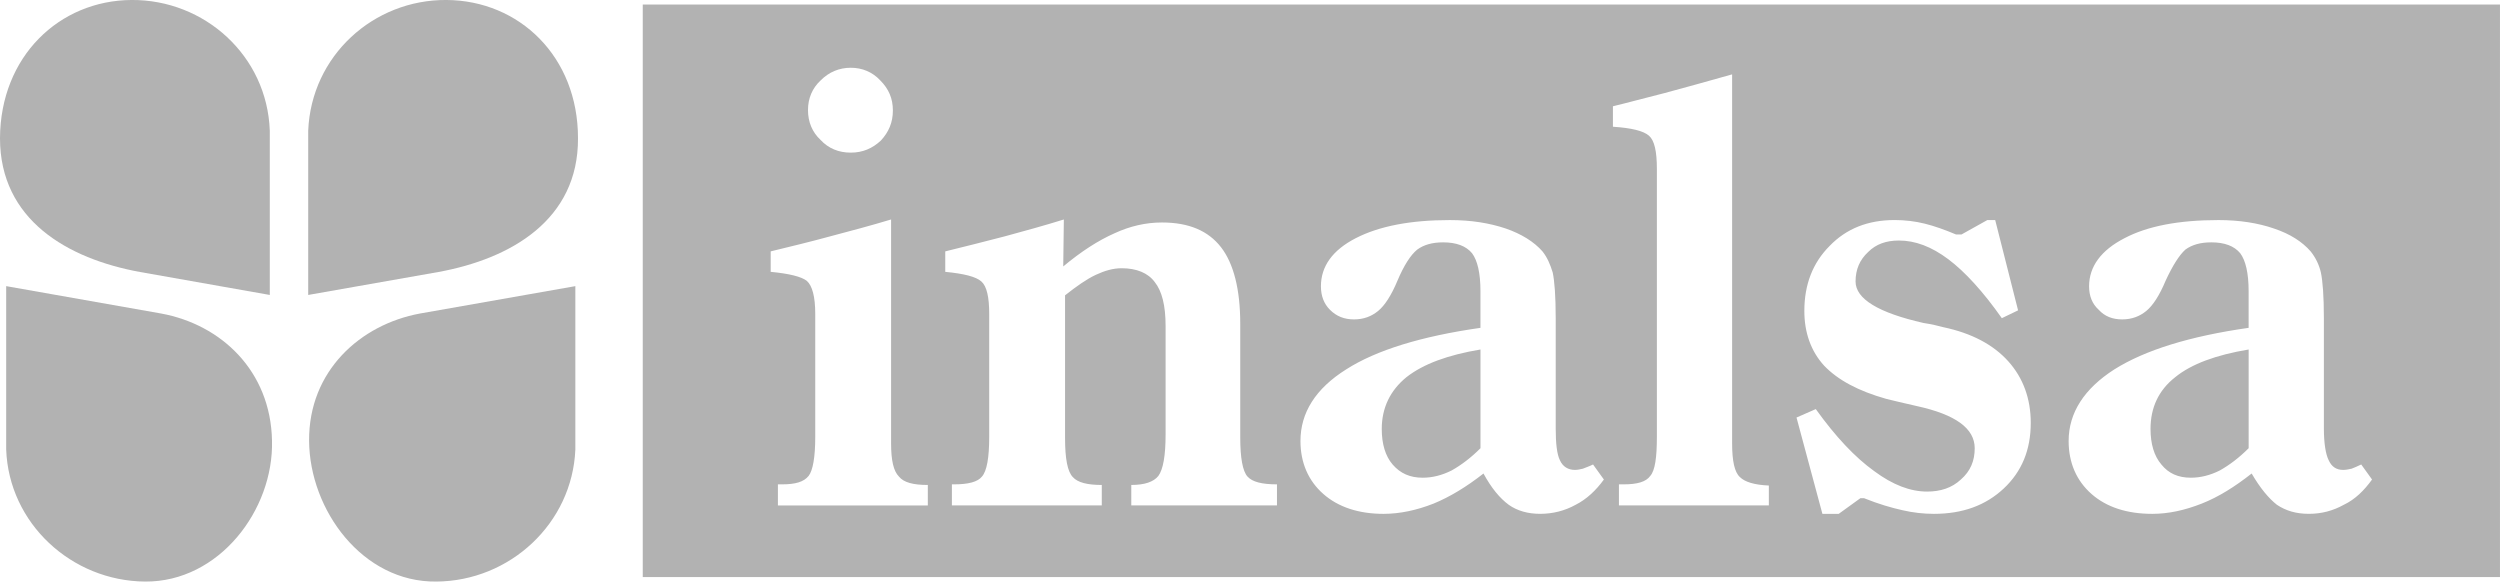<?xml version="1.0" encoding="UTF-8"?>
<!DOCTYPE svg PUBLIC "-//W3C//DTD SVG 1.1//EN" "http://www.w3.org/Graphics/SVG/1.1/DTD/svg11.dtd">
<!-- Creator: CorelDRAW -->
<svg xmlns="http://www.w3.org/2000/svg" xml:space="preserve" width="300mm" height="69.785mm" style="shape-rendering:geometricPrecision; text-rendering:geometricPrecision; image-rendering:optimizeQuality; fill-rule:evenodd; clip-rule:evenodd"
viewBox="0 0 132.184 30.748"
 xmlns:xlink="http://www.w3.org/1999/xlink">
 <defs>
  <style type="text/css">
   <![CDATA[
    .fil0 {fill:#B2B2B2}
   ]]>
  </style>
 </defs>
 <g id="Capa_x0020_1">
  <g id="_101085832">
   <path id="_221431112" class="fil0" d="M30.421 23.767l0 -8.638 -8.218 1.448c-3.152,0.584 -5.883,3.035 -5.86,6.724 0.023,3.665 2.825,7.494 6.724,7.448 3.899,-0.023 7.191,-3.082 7.354,-6.981zm-30.094 0l0 -8.638 8.195 1.448c3.175,0.584 5.79,3.035 5.86,6.724 0.093,3.665 -2.802,7.471 -6.701,7.448 -3.899,-0.023 -7.214,-3.082 -7.354,-6.981zm15.969 -16.857l0 8.685 6.887 -1.214c3.829,-0.7 7.401,-2.755 7.378,-7.074 0,-4.319 -3.105,-7.284 -6.957,-7.308 -3.852,-0.023 -7.144,2.942 -7.308,6.911zm-2.031 0l0 8.685 -6.864 -1.214c-3.829,-0.7 -7.401,-2.755 -7.401,-7.074 0.023,-4.319 3.129,-7.284 6.957,-7.308 3.852,-0.023 7.168,2.942 7.308,6.911z"/>
   <path id="_221431064" class="fil0" d="M33.985 0.239l0 30.271 98.198 0 0 -30.271 -98.198 0zm90.861 24.319l0.573 0.796c-0.414,0.573 -0.891,1.05 -1.496,1.337 -0.573,0.318 -1.178,0.477 -1.846,0.477 -0.668,0 -1.209,-0.159 -1.687,-0.477 -0.446,-0.35 -0.891,-0.891 -1.337,-1.655 -0.891,0.7 -1.751,1.241 -2.642,1.592 -0.891,0.35 -1.751,0.541 -2.61,0.541 -1.337,0 -2.419,-0.35 -3.215,-1.05 -0.796,-0.7 -1.21,-1.655 -1.21,-2.801 0,-1.496 0.828,-2.769 2.419,-3.788 1.623,-1.019 3.979,-1.751 7.098,-2.196l0 -1.942c0,-0.955 -0.159,-1.623 -0.446,-2.005 -0.318,-0.382 -0.828,-0.573 -1.528,-0.573 -0.573,0 -1.019,0.127 -1.369,0.382 -0.318,0.286 -0.668,0.828 -1.05,1.655 -0.318,0.764 -0.668,1.305 -1.019,1.591 -0.35,0.286 -0.764,0.446 -1.273,0.446 -0.509,0 -0.923,-0.159 -1.241,-0.509 -0.35,-0.318 -0.509,-0.732 -0.509,-1.241 0,-1.05 0.637,-1.91 1.878,-2.547 1.21,-0.637 2.865,-0.955 4.966,-0.955 1.114,0 2.101,0.159 2.928,0.446 0.86,0.286 1.496,0.7 1.942,1.21 0.255,0.318 0.446,0.7 0.541,1.114 0.095,0.446 0.159,1.241 0.159,2.419l0 5.825c0,0.796 0.096,1.369 0.255,1.687 0.159,0.35 0.414,0.509 0.764,0.509 0.159,0 0.286,-0.032 0.446,-0.064 0.159,-0.064 0.318,-0.127 0.509,-0.223zm-5.952 -0.859l0 -5.22c-1.719,0.287 -3.024,0.764 -3.883,1.464 -0.891,0.7 -1.305,1.623 -1.305,2.737 0,0.796 0.191,1.432 0.573,1.878 0.382,0.477 0.891,0.7 1.56,0.7 0.509,0 1.019,-0.127 1.528,-0.382 0.509,-0.286 1.019,-0.668 1.528,-1.178zm-21.677 3.47l-0.86 0 -1.369 -5.093 1.019 -0.446c1.05,1.464 2.069,2.546 3.088,3.279 0.987,0.732 1.91,1.082 2.801,1.082 0.7,0 1.305,-0.191 1.782,-0.637 0.509,-0.446 0.732,-0.987 0.732,-1.655 0,-1.05 -1.019,-1.782 -3.056,-2.228 -0.7,-0.159 -1.241,-0.286 -1.623,-0.382 -1.464,-0.414 -2.546,-0.987 -3.279,-1.751 -0.7,-0.764 -1.05,-1.751 -1.05,-2.897 0,-1.4 0.446,-2.546 1.337,-3.438 0.891,-0.923 2.037,-1.369 3.438,-1.369 0.541,0 1.082,0.064 1.592,0.191 0.509,0.127 1.05,0.318 1.655,0.573l0.286 0 1.369 -0.764 0.414 0 1.21 4.775 -0.859 0.414c-0.987,-1.401 -1.942,-2.451 -2.833,-3.119 -0.891,-0.668 -1.751,-0.987 -2.61,-0.987 -0.668,0 -1.21,0.191 -1.623,0.605 -0.446,0.414 -0.668,0.923 -0.668,1.56 0,0.923 1.21,1.655 3.597,2.196 0.446,0.064 0.796,0.159 1.05,0.223 1.496,0.318 2.642,0.923 3.438,1.814 0.764,0.859 1.178,1.942 1.178,3.247 0,1.432 -0.478,2.578 -1.432,3.47 -0.955,0.891 -2.165,1.337 -3.692,1.337 -0.541,0 -1.114,-0.064 -1.655,-0.191 -0.573,-0.127 -1.241,-0.318 -2.037,-0.637l-0.191 0 -1.146 0.828zm-11.618 -0.446l0 -1.114 0.255 0c0.7,0 1.178,-0.127 1.401,-0.446 0.255,-0.286 0.35,-0.987 0.35,-2.069l0 -14.165c0,-0.923 -0.127,-1.496 -0.414,-1.751 -0.286,-0.255 -0.923,-0.414 -1.91,-0.477l0 -1.082c0.796,-0.191 1.719,-0.446 2.737,-0.7 1.05,-0.286 2.228,-0.605 3.565,-0.987l0 19.512c0,0.923 0.127,1.528 0.414,1.782 0.255,0.255 0.764,0.414 1.528,0.446l0 1.05 -7.926 0zm-1.369 -2.165l0.573 0.796c-0.414,0.573 -0.923,1.05 -1.496,1.337 -0.573,0.318 -1.21,0.477 -1.878,0.477 -0.637,0 -1.21,-0.159 -1.655,-0.477 -0.477,-0.35 -0.923,-0.891 -1.337,-1.655 -0.891,0.7 -1.783,1.241 -2.642,1.592 -0.891,0.35 -1.783,0.541 -2.642,0.541 -1.305,0 -2.387,-0.35 -3.183,-1.05 -0.796,-0.7 -1.21,-1.655 -1.21,-2.801 0,-1.496 0.796,-2.769 2.419,-3.788 1.592,-1.019 3.979,-1.751 7.098,-2.196l0 -1.942c0,-0.955 -0.159,-1.623 -0.446,-2.005 -0.318,-0.382 -0.828,-0.573 -1.528,-0.573 -0.573,0 -1.019,0.127 -1.369,0.382 -0.35,0.286 -0.7,0.828 -1.05,1.655 -0.318,0.764 -0.668,1.305 -1.019,1.591 -0.35,0.286 -0.764,0.446 -1.273,0.446 -0.509,0 -0.923,-0.159 -1.273,-0.509 -0.318,-0.318 -0.477,-0.732 -0.477,-1.241 0,-1.05 0.605,-1.91 1.846,-2.547 1.241,-0.637 2.897,-0.955 4.966,-0.955 1.146,0 2.101,0.159 2.96,0.446 0.828,0.286 1.496,0.7 1.942,1.21 0.255,0.318 0.414,0.7 0.541,1.114 0.095,0.446 0.159,1.241 0.159,2.419l0 5.825c0,0.796 0.064,1.369 0.223,1.687 0.159,0.35 0.446,0.509 0.796,0.509 0.127,0 0.286,-0.032 0.414,-0.064 0.159,-0.064 0.35,-0.127 0.541,-0.223zm-5.952 -0.859l0 -5.22c-1.719,0.287 -3.024,0.764 -3.915,1.464 -0.859,0.7 -1.305,1.623 -1.305,2.737 0,0.796 0.191,1.432 0.573,1.878 0.414,0.477 0.923,0.7 1.592,0.7 0.509,0 1.018,-0.127 1.528,-0.382 0.509,-0.286 1.019,-0.668 1.528,-1.178zm-27.948 3.024l0 -1.114 0.127 0c0.732,0 1.241,-0.127 1.464,-0.414 0.255,-0.287 0.382,-0.987 0.382,-2.101l0 -6.493c0,-0.891 -0.127,-1.464 -0.414,-1.719 -0.286,-0.255 -0.923,-0.414 -1.91,-0.509l0 -1.082c1.019,-0.255 2.069,-0.509 3.151,-0.796 1.051,-0.286 2.101,-0.573 3.119,-0.891l-0.032 2.483c0.955,-0.796 1.846,-1.369 2.706,-1.751 0.828,-0.382 1.655,-0.573 2.515,-0.573 1.432,0 2.451,0.446 3.119,1.305 0.668,0.859 1.019,2.228 1.019,4.042l0 6.016c0,1.082 0.127,1.783 0.382,2.069 0.255,0.286 0.764,0.414 1.56,0.414l0 1.114 -7.703 0 0 -1.082c0.7,0 1.178,-0.159 1.432,-0.477 0.255,-0.35 0.382,-1.082 0.382,-2.196l0 -5.73c0,-1.082 -0.191,-1.846 -0.573,-2.324 -0.35,-0.477 -0.955,-0.732 -1.751,-0.732 -0.446,0 -0.891,0.127 -1.369,0.35 -0.478,0.223 -1.019,0.605 -1.623,1.082l0 7.544c0,1.082 0.127,1.782 0.414,2.069 0.255,0.286 0.764,0.414 1.528,0.414l0 1.082 -7.926 0zm-9.199 0l0 -1.114 0.223 0c0.7,0 1.146,-0.127 1.401,-0.446 0.223,-0.286 0.35,-0.987 0.35,-2.069l0 -6.493c0,-0.923 -0.159,-1.496 -0.446,-1.751 -0.286,-0.223 -0.923,-0.382 -1.91,-0.477l0 -1.082c1.05,-0.255 2.101,-0.509 3.151,-0.796 1.082,-0.286 2.165,-0.573 3.215,-0.891l0 11.841c0,0.891 0.127,1.464 0.414,1.751 0.255,0.318 0.764,0.446 1.528,0.446l0 1.082 -7.926 0zm1.591 -20.913c0,-0.605 0.223,-1.146 0.669,-1.56 0.446,-0.446 0.987,-0.668 1.591,-0.668 0.605,0 1.146,0.223 1.56,0.668 0.446,0.446 0.668,0.955 0.668,1.591 0,0.637 -0.223,1.146 -0.637,1.592 -0.446,0.414 -0.955,0.637 -1.592,0.637 -0.637,0 -1.178,-0.223 -1.591,-0.668 -0.446,-0.414 -0.669,-0.955 -0.669,-1.592z"/>
  </g>
 </g>
</svg>
